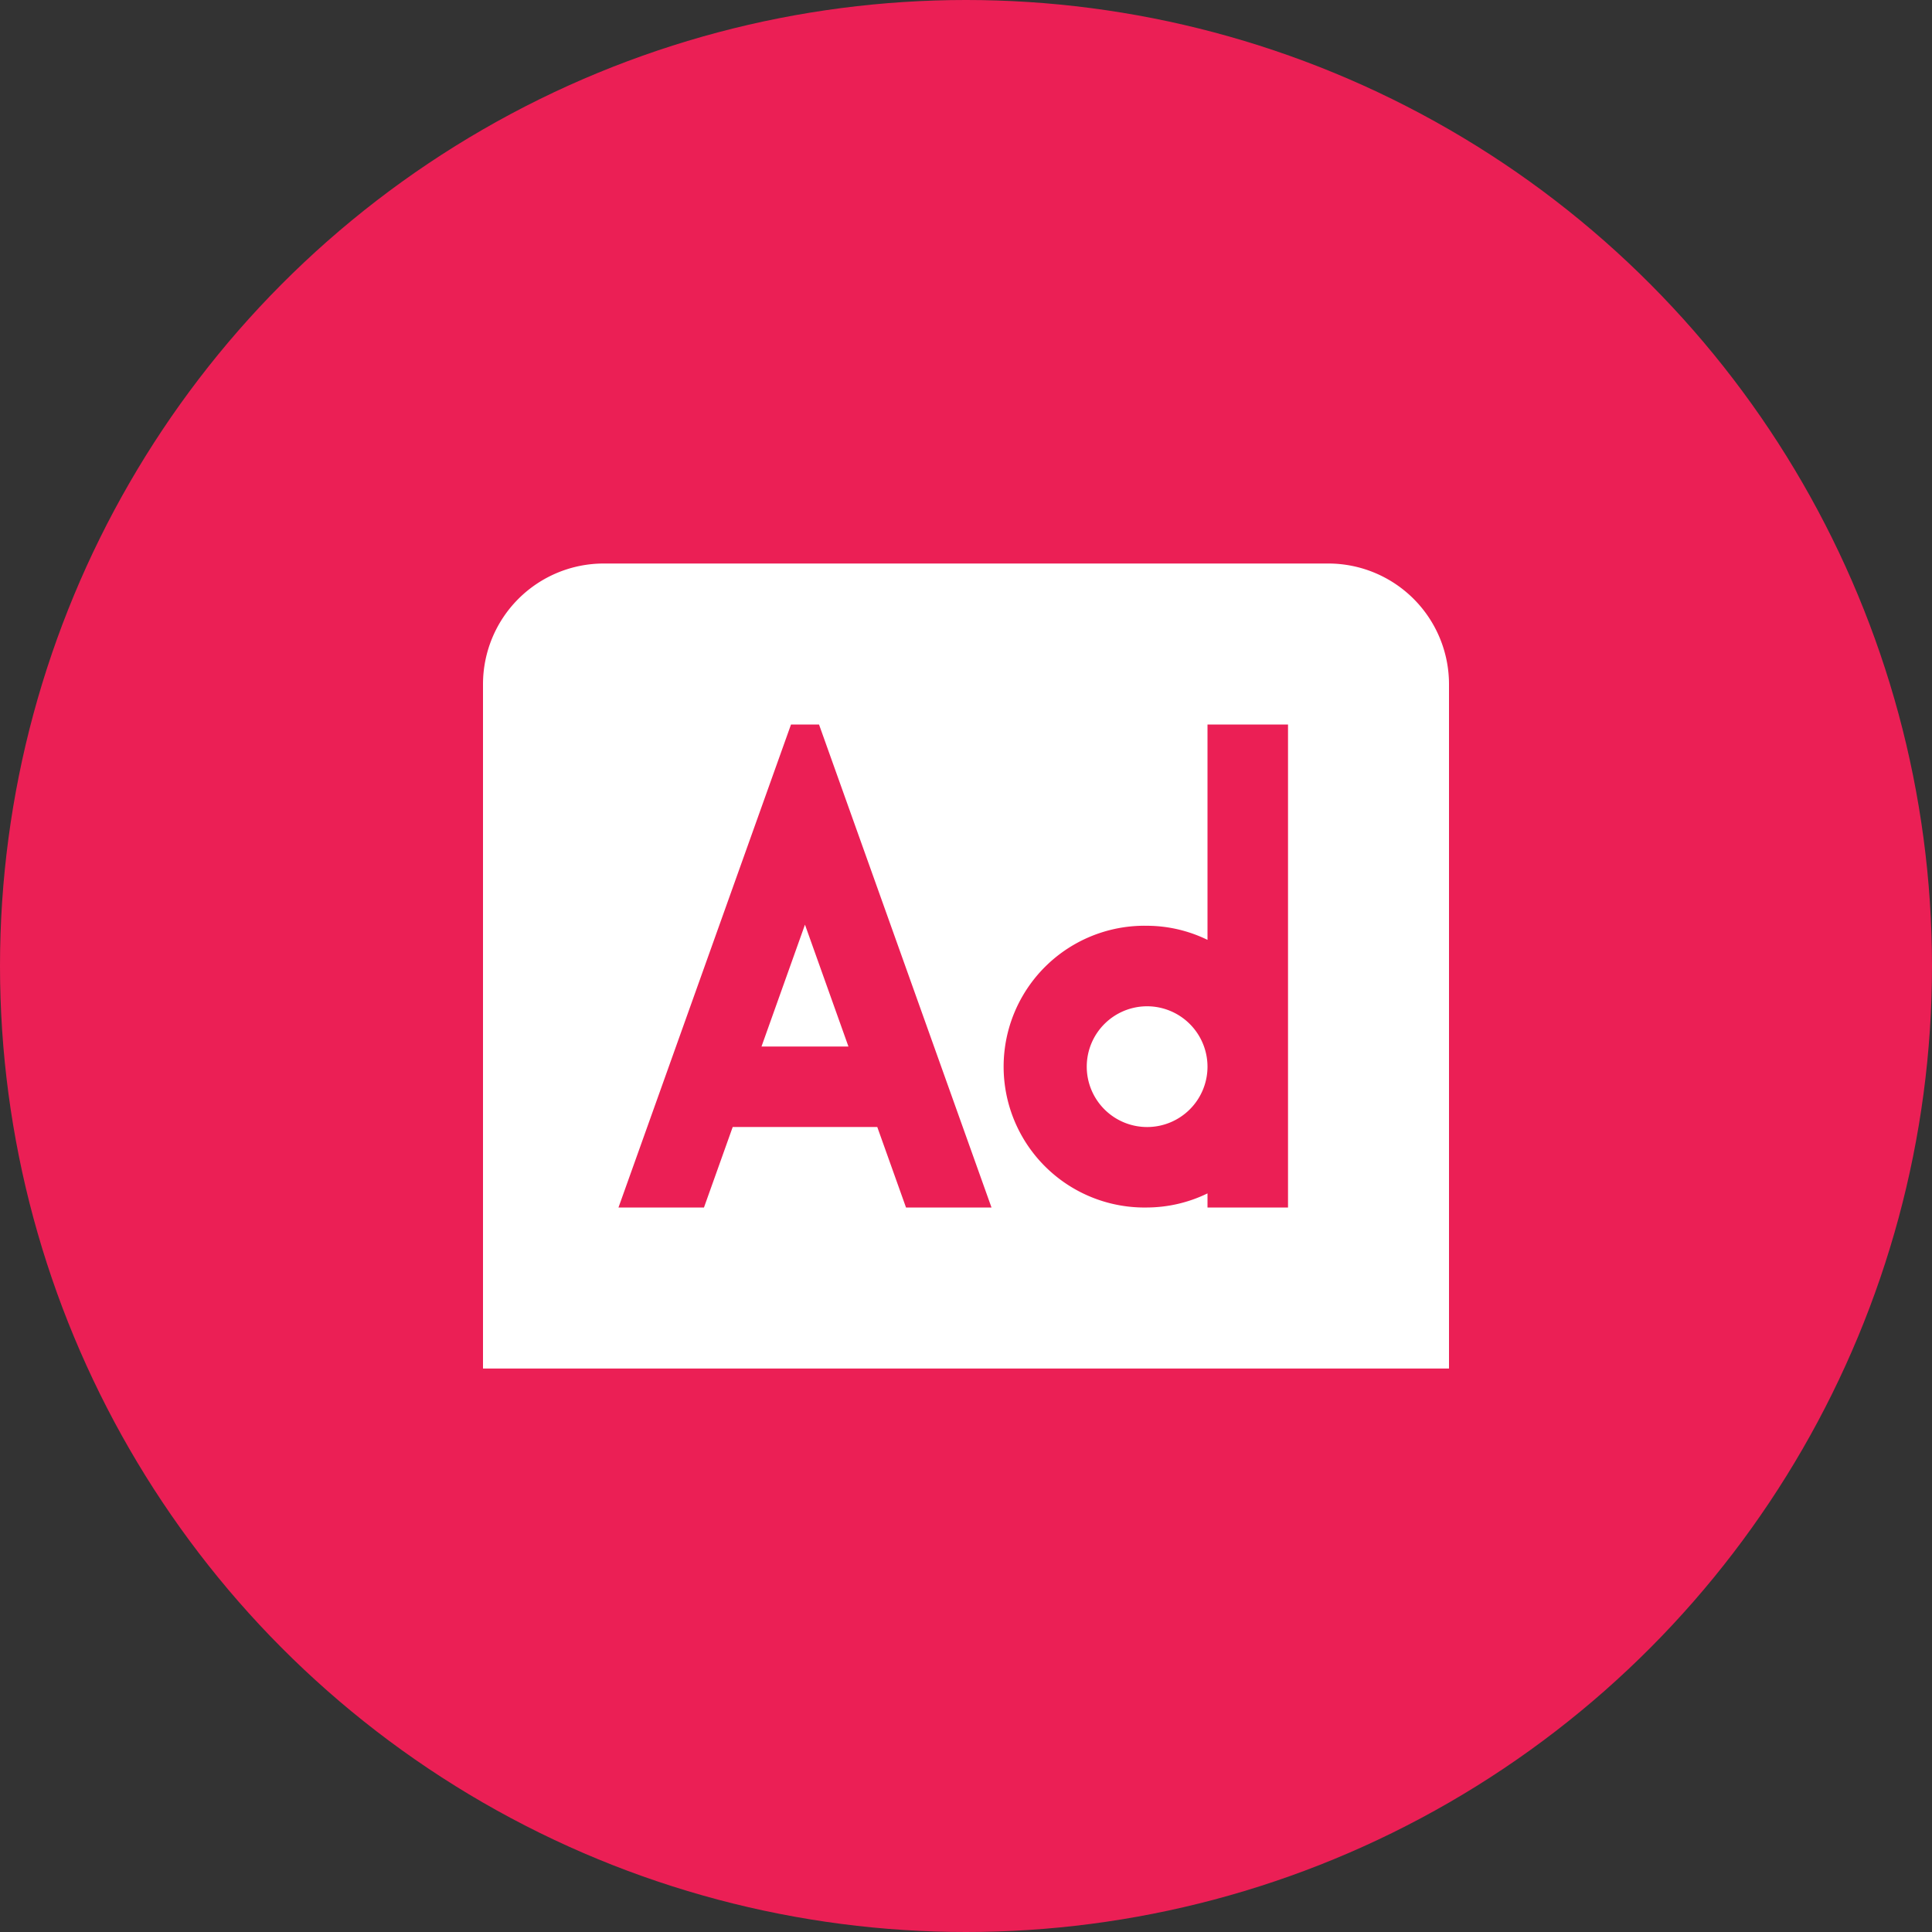 <svg xmlns="http://www.w3.org/2000/svg" width="40" height="40" viewBox="0 0 40 40">
  <rect x="0" y="0" width="40" height="40" fill="#333333" stroke="none"/>
  <g id="promotionandadvertisement-red" transform="translate(-115 -2661)">
    <circle id="Ellipse_874" data-name="Ellipse 874" cx="20" cy="20" r="20" transform="translate(115 2661)" fill="#eb1f55"/>
    <path id="ad" d="M15,12.417a1.25,1.25,0,1,1-1.25-1.25A1.252,1.252,0,0,1,15,12.417ZM20,4.5V18.667H0V4.5A2.5,2.5,0,0,1,2.5,2h15A2.5,2.5,0,0,1,20,4.5ZM10.528,15.333l-3.571-10H6.377l-3.572,10h1.77l.595-1.667H8.163l.595,1.667h1.77Zm6.139-10H15V9.792A2.875,2.875,0,0,0,13.75,9.5a2.917,2.917,0,1,0,0,5.833A2.887,2.887,0,0,0,15,15.041v.293h1.667ZM5.766,12h1.8l-.9-2.523Z" transform="translate(125 2670.667)" fill="#fff"/>
  </g>
</svg>
